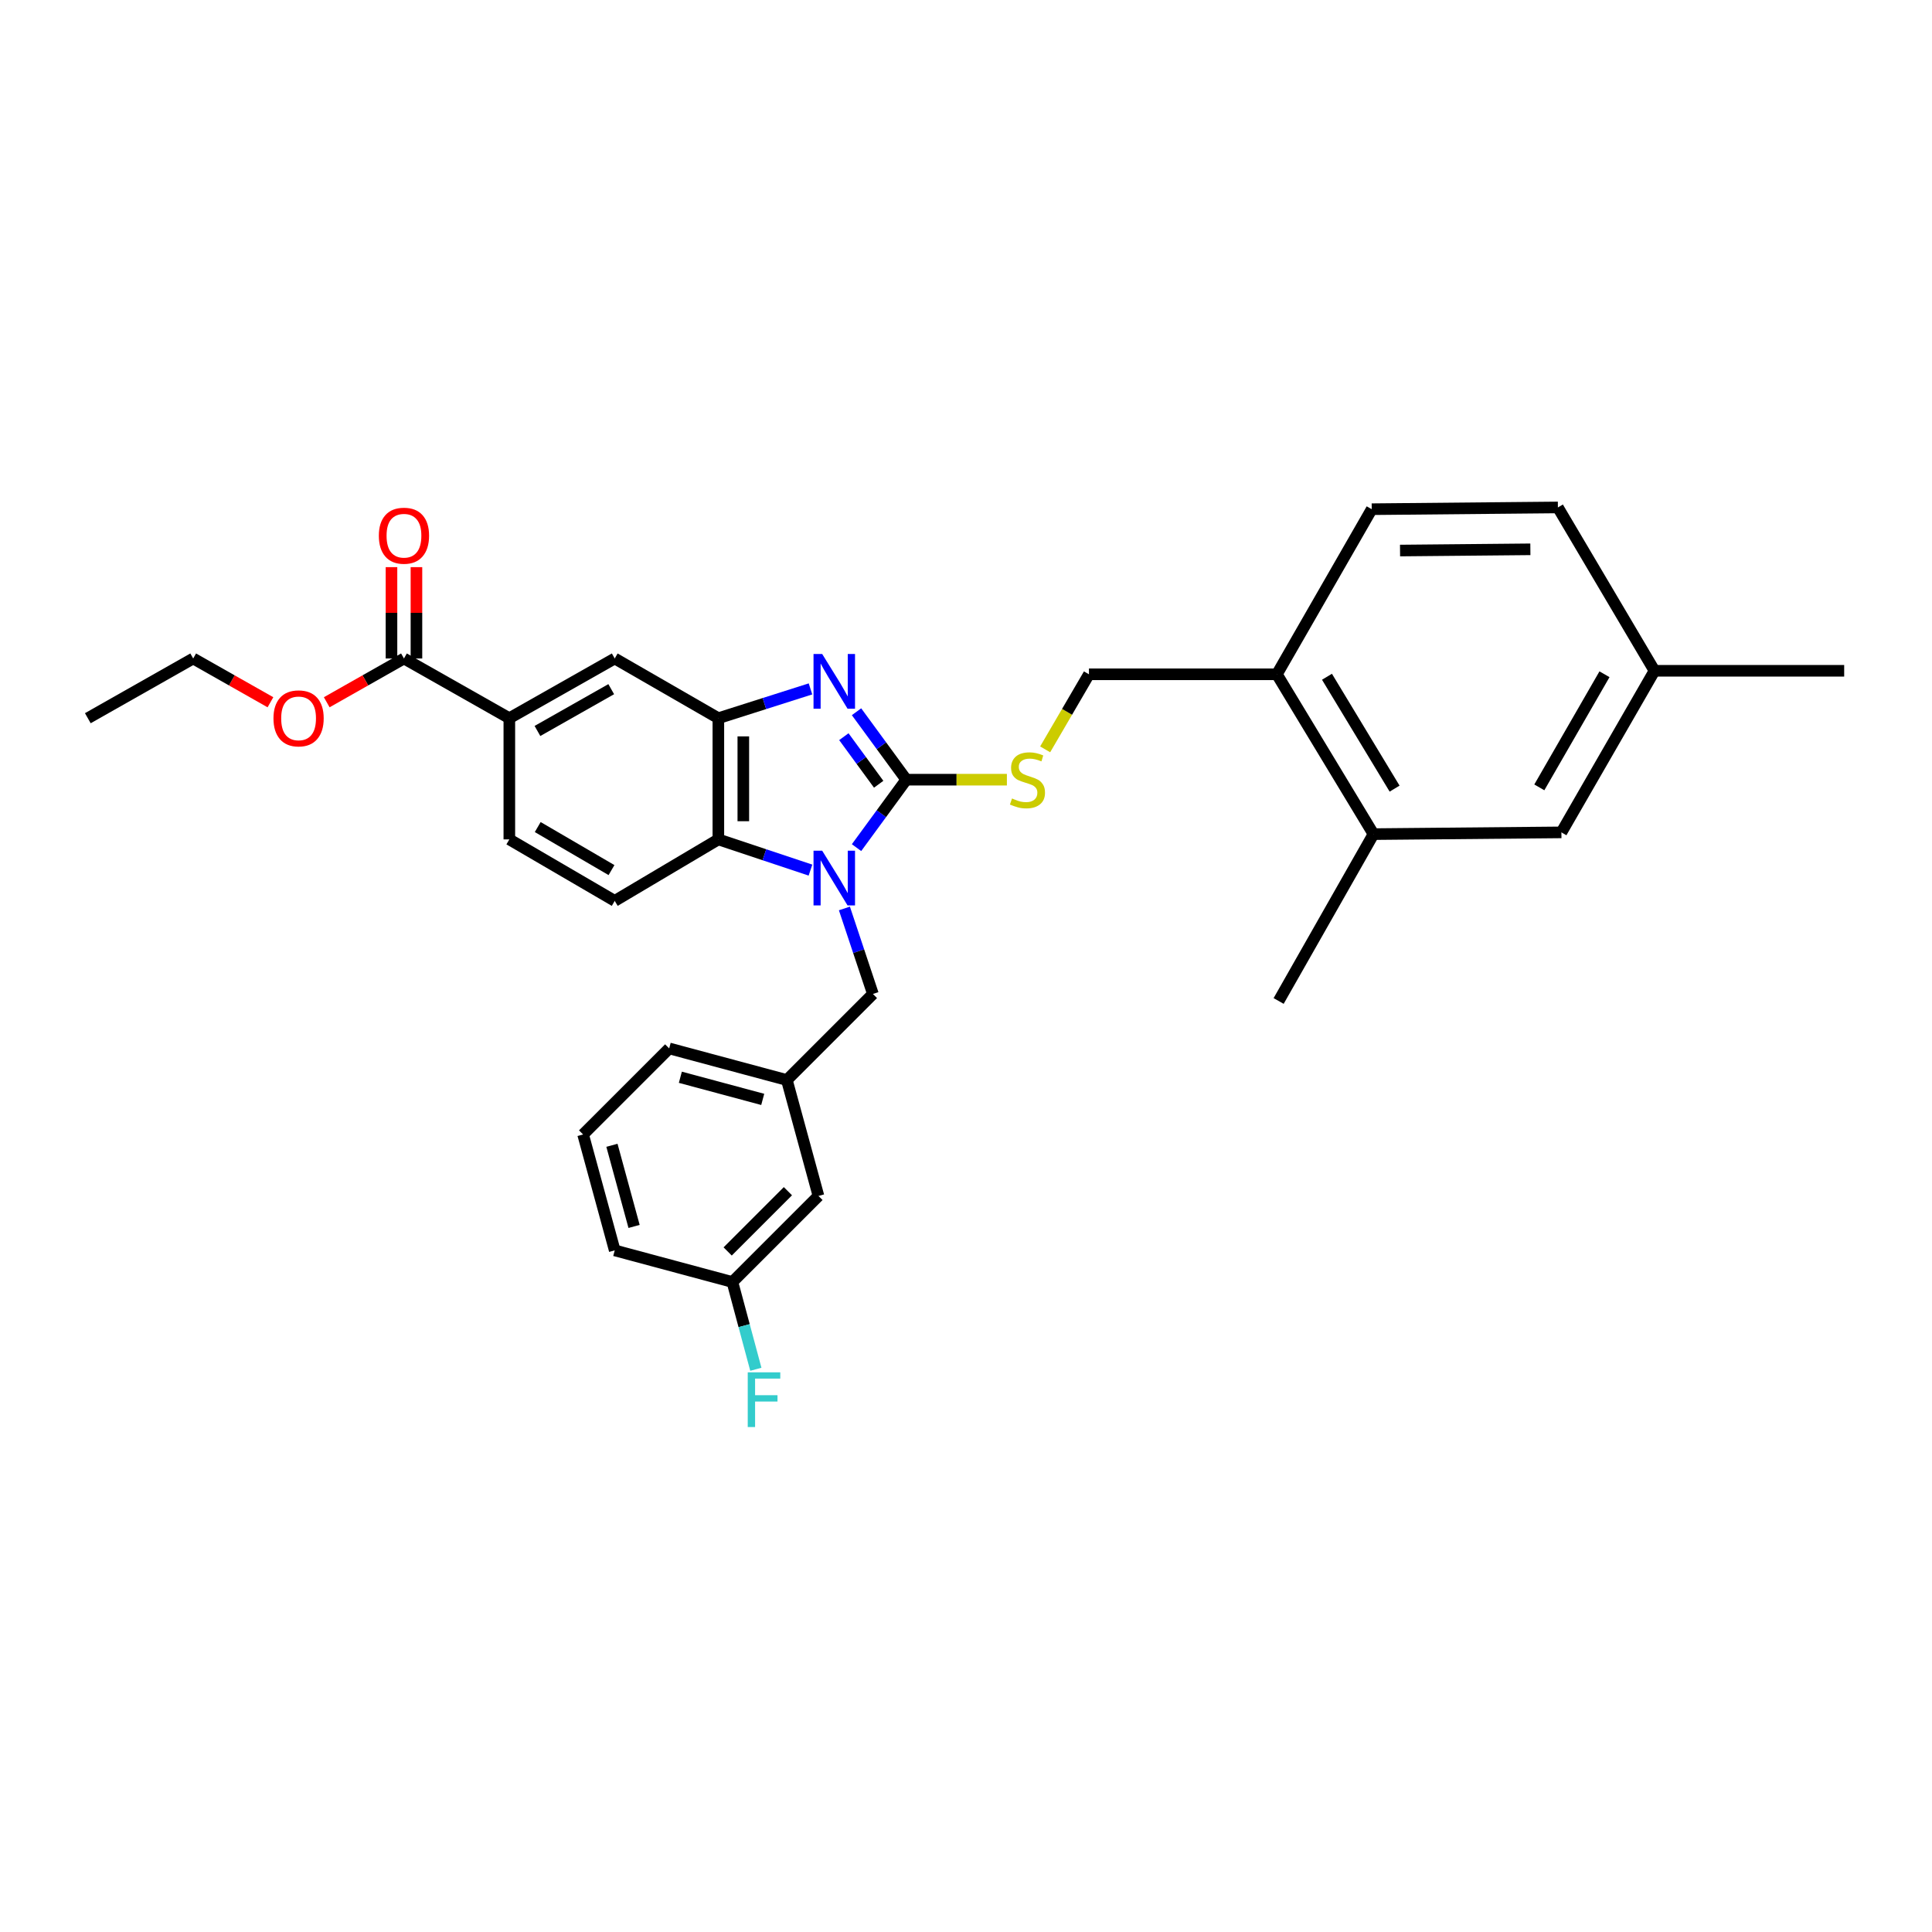 <?xml version='1.0' encoding='iso-8859-1'?>
<svg version='1.1' baseProfile='full'
              xmlns='http://www.w3.org/2000/svg'
                      xmlns:rdkit='http://www.rdkit.org/xml'
                      xmlns:xlink='http://www.w3.org/1999/xlink'
                  xml:space='preserve'
width='1000px' height='1000px' viewBox='0 0 1000 1000'>
<!-- END OF HEADER -->
<rect style='opacity:1.0;fill:#FFFFFF;stroke:none' width='1000' height='1000' x='0' y='0'> </rect>
<path class='bond-0' d='M 371.82,371.744 L 371.82,434.47' style='fill:none;fill-rule:evenodd;stroke:#000000;stroke-width:6px;stroke-linecap:butt;stroke-linejoin:miter;stroke-opacity:1' />
<path class='bond-0' d='M 384.741,381.153 L 384.741,425.061' style='fill:none;fill-rule:evenodd;stroke:#000000;stroke-width:6px;stroke-linecap:butt;stroke-linejoin:miter;stroke-opacity:1' />
<path class='bond-1' d='M 371.82,371.744 L 395.662,364.159' style='fill:none;fill-rule:evenodd;stroke:#000000;stroke-width:6px;stroke-linecap:butt;stroke-linejoin:miter;stroke-opacity:1' />
<path class='bond-1' d='M 395.662,364.159 L 419.504,356.574' style='fill:none;fill-rule:evenodd;stroke:#0000FF;stroke-width:6px;stroke-linecap:butt;stroke-linejoin:miter;stroke-opacity:1' />
<path class='bond-2' d='M 371.82,371.744 L 318.182,340.833' style='fill:none;fill-rule:evenodd;stroke:#000000;stroke-width:6px;stroke-linecap:butt;stroke-linejoin:miter;stroke-opacity:1' />
<path class='bond-3' d='M 371.82,434.47 L 395.658,442.416' style='fill:none;fill-rule:evenodd;stroke:#000000;stroke-width:6px;stroke-linecap:butt;stroke-linejoin:miter;stroke-opacity:1' />
<path class='bond-3' d='M 395.658,442.416 L 419.497,450.362' style='fill:none;fill-rule:evenodd;stroke:#0000FF;stroke-width:6px;stroke-linecap:butt;stroke-linejoin:miter;stroke-opacity:1' />
<path class='bond-4' d='M 371.82,434.47 L 318.182,466.292' style='fill:none;fill-rule:evenodd;stroke:#000000;stroke-width:6px;stroke-linecap:butt;stroke-linejoin:miter;stroke-opacity:1' />
<path class='bond-5' d='M 443.341,438.732 L 456.215,421.149' style='fill:none;fill-rule:evenodd;stroke:#0000FF;stroke-width:6px;stroke-linecap:butt;stroke-linejoin:miter;stroke-opacity:1' />
<path class='bond-5' d='M 456.215,421.149 L 469.089,403.566' style='fill:none;fill-rule:evenodd;stroke:#000000;stroke-width:6px;stroke-linecap:butt;stroke-linejoin:miter;stroke-opacity:1' />
<path class='bond-6' d='M 437.065,470.211 L 444.441,492.343' style='fill:none;fill-rule:evenodd;stroke:#0000FF;stroke-width:6px;stroke-linecap:butt;stroke-linejoin:miter;stroke-opacity:1' />
<path class='bond-6' d='M 444.441,492.343 L 451.818,514.475' style='fill:none;fill-rule:evenodd;stroke:#000000;stroke-width:6px;stroke-linecap:butt;stroke-linejoin:miter;stroke-opacity:1' />
<path class='bond-7' d='M 469.089,403.566 L 456.214,385.98' style='fill:none;fill-rule:evenodd;stroke:#000000;stroke-width:6px;stroke-linecap:butt;stroke-linejoin:miter;stroke-opacity:1' />
<path class='bond-7' d='M 456.214,385.98 L 443.339,368.393' style='fill:none;fill-rule:evenodd;stroke:#0000FF;stroke-width:6px;stroke-linecap:butt;stroke-linejoin:miter;stroke-opacity:1' />
<path class='bond-7' d='M 454.801,405.923 L 445.788,393.613' style='fill:none;fill-rule:evenodd;stroke:#000000;stroke-width:6px;stroke-linecap:butt;stroke-linejoin:miter;stroke-opacity:1' />
<path class='bond-7' d='M 445.788,393.613 L 436.776,381.302' style='fill:none;fill-rule:evenodd;stroke:#0000FF;stroke-width:6px;stroke-linecap:butt;stroke-linejoin:miter;stroke-opacity:1' />
<path class='bond-8' d='M 469.089,403.566 L 495.128,403.566' style='fill:none;fill-rule:evenodd;stroke:#000000;stroke-width:6px;stroke-linecap:butt;stroke-linejoin:miter;stroke-opacity:1' />
<path class='bond-8' d='M 495.128,403.566 L 521.167,403.566' style='fill:none;fill-rule:evenodd;stroke:#CCCC00;stroke-width:6px;stroke-linecap:butt;stroke-linejoin:miter;stroke-opacity:1' />
<path class='bond-9' d='M 540.973,387.867 L 552.306,368.442' style='fill:none;fill-rule:evenodd;stroke:#CCCC00;stroke-width:6px;stroke-linecap:butt;stroke-linejoin:miter;stroke-opacity:1' />
<path class='bond-9' d='M 552.306,368.442 L 563.638,349.016' style='fill:none;fill-rule:evenodd;stroke:#000000;stroke-width:6px;stroke-linecap:butt;stroke-linejoin:miter;stroke-opacity:1' />
<path class='bond-10' d='M 563.638,349.016 L 660.907,349.016' style='fill:none;fill-rule:evenodd;stroke:#000000;stroke-width:6px;stroke-linecap:butt;stroke-linejoin:miter;stroke-opacity:1' />
<path class='bond-11' d='M 318.182,340.833 L 263.632,371.744' style='fill:none;fill-rule:evenodd;stroke:#000000;stroke-width:6px;stroke-linecap:butt;stroke-linejoin:miter;stroke-opacity:1' />
<path class='bond-11' d='M 316.37,356.711 L 278.185,378.349' style='fill:none;fill-rule:evenodd;stroke:#000000;stroke-width:6px;stroke-linecap:butt;stroke-linejoin:miter;stroke-opacity:1' />
<path class='bond-12' d='M 263.632,371.744 L 263.632,434.47' style='fill:none;fill-rule:evenodd;stroke:#000000;stroke-width:6px;stroke-linecap:butt;stroke-linejoin:miter;stroke-opacity:1' />
<path class='bond-13' d='M 263.632,371.744 L 209.089,340.833' style='fill:none;fill-rule:evenodd;stroke:#000000;stroke-width:6px;stroke-linecap:butt;stroke-linejoin:miter;stroke-opacity:1' />
<path class='bond-14' d='M 263.632,434.47 L 318.182,466.292' style='fill:none;fill-rule:evenodd;stroke:#000000;stroke-width:6px;stroke-linecap:butt;stroke-linejoin:miter;stroke-opacity:1' />
<path class='bond-14' d='M 278.326,428.082 L 316.51,450.358' style='fill:none;fill-rule:evenodd;stroke:#000000;stroke-width:6px;stroke-linecap:butt;stroke-linejoin:miter;stroke-opacity:1' />
<path class='bond-15' d='M 209.089,340.833 L 189.102,352.16' style='fill:none;fill-rule:evenodd;stroke:#000000;stroke-width:6px;stroke-linecap:butt;stroke-linejoin:miter;stroke-opacity:1' />
<path class='bond-15' d='M 189.102,352.16 L 169.114,363.488' style='fill:none;fill-rule:evenodd;stroke:#FF0000;stroke-width:6px;stroke-linecap:butt;stroke-linejoin:miter;stroke-opacity:1' />
<path class='bond-16' d='M 215.55,340.833 L 215.55,317.193' style='fill:none;fill-rule:evenodd;stroke:#000000;stroke-width:6px;stroke-linecap:butt;stroke-linejoin:miter;stroke-opacity:1' />
<path class='bond-16' d='M 215.55,317.193 L 215.55,293.553' style='fill:none;fill-rule:evenodd;stroke:#FF0000;stroke-width:6px;stroke-linecap:butt;stroke-linejoin:miter;stroke-opacity:1' />
<path class='bond-16' d='M 202.629,340.833 L 202.629,317.193' style='fill:none;fill-rule:evenodd;stroke:#000000;stroke-width:6px;stroke-linecap:butt;stroke-linejoin:miter;stroke-opacity:1' />
<path class='bond-16' d='M 202.629,317.193 L 202.629,293.553' style='fill:none;fill-rule:evenodd;stroke:#FF0000;stroke-width:6px;stroke-linecap:butt;stroke-linejoin:miter;stroke-opacity:1' />
<path class='bond-17' d='M 139.979,363.489 L 119.988,352.161' style='fill:none;fill-rule:evenodd;stroke:#FF0000;stroke-width:6px;stroke-linecap:butt;stroke-linejoin:miter;stroke-opacity:1' />
<path class='bond-17' d='M 119.988,352.161 L 99.997,340.833' style='fill:none;fill-rule:evenodd;stroke:#000000;stroke-width:6px;stroke-linecap:butt;stroke-linejoin:miter;stroke-opacity:1' />
<path class='bond-18' d='M 99.997,340.833 L 45.455,371.744' style='fill:none;fill-rule:evenodd;stroke:#000000;stroke-width:6px;stroke-linecap:butt;stroke-linejoin:miter;stroke-opacity:1' />
<path class='bond-19' d='M 660.907,349.016 L 710.913,431.742' style='fill:none;fill-rule:evenodd;stroke:#000000;stroke-width:6px;stroke-linecap:butt;stroke-linejoin:miter;stroke-opacity:1' />
<path class='bond-19' d='M 686.838,350.285 L 721.842,408.193' style='fill:none;fill-rule:evenodd;stroke:#000000;stroke-width:6px;stroke-linecap:butt;stroke-linejoin:miter;stroke-opacity:1' />
<path class='bond-20' d='M 660.907,349.016 L 710.001,263.563' style='fill:none;fill-rule:evenodd;stroke:#000000;stroke-width:6px;stroke-linecap:butt;stroke-linejoin:miter;stroke-opacity:1' />
<path class='bond-21' d='M 451.818,514.475 L 407.275,559.018' style='fill:none;fill-rule:evenodd;stroke:#000000;stroke-width:6px;stroke-linecap:butt;stroke-linejoin:miter;stroke-opacity:1' />
<path class='bond-22' d='M 407.275,559.018 L 346.365,542.658' style='fill:none;fill-rule:evenodd;stroke:#000000;stroke-width:6px;stroke-linecap:butt;stroke-linejoin:miter;stroke-opacity:1' />
<path class='bond-22' d='M 394.786,569.043 L 352.149,557.591' style='fill:none;fill-rule:evenodd;stroke:#000000;stroke-width:6px;stroke-linecap:butt;stroke-linejoin:miter;stroke-opacity:1' />
<path class='bond-23' d='M 407.275,559.018 L 423.635,619.016' style='fill:none;fill-rule:evenodd;stroke:#000000;stroke-width:6px;stroke-linecap:butt;stroke-linejoin:miter;stroke-opacity:1' />
<path class='bond-24' d='M 346.365,542.658 L 301.815,587.201' style='fill:none;fill-rule:evenodd;stroke:#000000;stroke-width:6px;stroke-linecap:butt;stroke-linejoin:miter;stroke-opacity:1' />
<path class='bond-25' d='M 301.815,587.201 L 318.182,647.199' style='fill:none;fill-rule:evenodd;stroke:#000000;stroke-width:6px;stroke-linecap:butt;stroke-linejoin:miter;stroke-opacity:1' />
<path class='bond-25' d='M 316.736,592.8 L 328.193,634.799' style='fill:none;fill-rule:evenodd;stroke:#000000;stroke-width:6px;stroke-linecap:butt;stroke-linejoin:miter;stroke-opacity:1' />
<path class='bond-26' d='M 318.182,647.199 L 379.092,663.566' style='fill:none;fill-rule:evenodd;stroke:#000000;stroke-width:6px;stroke-linecap:butt;stroke-linejoin:miter;stroke-opacity:1' />
<path class='bond-27' d='M 379.092,663.566 L 423.635,619.016' style='fill:none;fill-rule:evenodd;stroke:#000000;stroke-width:6px;stroke-linecap:butt;stroke-linejoin:miter;stroke-opacity:1' />
<path class='bond-27' d='M 376.636,647.747 L 407.816,616.562' style='fill:none;fill-rule:evenodd;stroke:#000000;stroke-width:6px;stroke-linecap:butt;stroke-linejoin:miter;stroke-opacity:1' />
<path class='bond-28' d='M 379.092,663.566 L 385.158,686.153' style='fill:none;fill-rule:evenodd;stroke:#000000;stroke-width:6px;stroke-linecap:butt;stroke-linejoin:miter;stroke-opacity:1' />
<path class='bond-28' d='M 385.158,686.153 L 391.225,708.739' style='fill:none;fill-rule:evenodd;stroke:#33CCCC;stroke-width:6px;stroke-linecap:butt;stroke-linejoin:miter;stroke-opacity:1' />
<path class='bond-29' d='M 710.913,431.742 L 808.182,430.838' style='fill:none;fill-rule:evenodd;stroke:#000000;stroke-width:6px;stroke-linecap:butt;stroke-linejoin:miter;stroke-opacity:1' />
<path class='bond-30' d='M 710.913,431.742 L 661.819,518.107' style='fill:none;fill-rule:evenodd;stroke:#000000;stroke-width:6px;stroke-linecap:butt;stroke-linejoin:miter;stroke-opacity:1' />
<path class='bond-31' d='M 710.001,263.563 L 806.366,262.651' style='fill:none;fill-rule:evenodd;stroke:#000000;stroke-width:6px;stroke-linecap:butt;stroke-linejoin:miter;stroke-opacity:1' />
<path class='bond-31' d='M 724.66,284.961 L 792.115,284.323' style='fill:none;fill-rule:evenodd;stroke:#000000;stroke-width:6px;stroke-linecap:butt;stroke-linejoin:miter;stroke-opacity:1' />
<path class='bond-32' d='M 808.182,430.838 L 856.364,347.2' style='fill:none;fill-rule:evenodd;stroke:#000000;stroke-width:6px;stroke-linecap:butt;stroke-linejoin:miter;stroke-opacity:1' />
<path class='bond-32' d='M 796.749,407.542 L 830.477,348.996' style='fill:none;fill-rule:evenodd;stroke:#000000;stroke-width:6px;stroke-linecap:butt;stroke-linejoin:miter;stroke-opacity:1' />
<path class='bond-33' d='M 806.366,262.651 L 856.364,347.2' style='fill:none;fill-rule:evenodd;stroke:#000000;stroke-width:6px;stroke-linecap:butt;stroke-linejoin:miter;stroke-opacity:1' />
<path class='bond-34' d='M 856.364,347.2 L 954.545,347.2' style='fill:none;fill-rule:evenodd;stroke:#000000;stroke-width:6px;stroke-linecap:butt;stroke-linejoin:miter;stroke-opacity:1' />
<path  class='atom-2' d='M 425.558 440.309
L 434.838 455.309
Q 435.758 456.789, 437.238 459.469
Q 438.718 462.149, 438.798 462.309
L 438.798 440.309
L 442.558 440.309
L 442.558 468.629
L 438.678 468.629
L 428.718 452.229
Q 427.558 450.309, 426.318 448.109
Q 425.118 445.909, 424.758 445.229
L 424.758 468.629
L 421.078 468.629
L 421.078 440.309
L 425.558 440.309
' fill='#0000FF'/>
<path  class='atom-4' d='M 425.558 338.496
L 434.838 353.496
Q 435.758 354.976, 437.238 357.656
Q 438.718 360.336, 438.798 360.496
L 438.798 338.496
L 442.558 338.496
L 442.558 366.816
L 438.678 366.816
L 428.718 350.416
Q 427.558 348.496, 426.318 346.296
Q 425.118 344.096, 424.758 343.416
L 424.758 366.816
L 421.078 366.816
L 421.078 338.496
L 425.558 338.496
' fill='#0000FF'/>
<path  class='atom-5' d='M 523.815 413.286
Q 524.135 413.406, 525.455 413.966
Q 526.775 414.526, 528.215 414.886
Q 529.695 415.206, 531.135 415.206
Q 533.815 415.206, 535.375 413.926
Q 536.935 412.606, 536.935 410.326
Q 536.935 408.766, 536.135 407.806
Q 535.375 406.846, 534.175 406.326
Q 532.975 405.806, 530.975 405.206
Q 528.455 404.446, 526.935 403.726
Q 525.455 403.006, 524.375 401.486
Q 523.335 399.966, 523.335 397.406
Q 523.335 393.846, 525.735 391.646
Q 528.175 389.446, 532.975 389.446
Q 536.255 389.446, 539.975 391.006
L 539.055 394.086
Q 535.655 392.686, 533.095 392.686
Q 530.335 392.686, 528.815 393.846
Q 527.295 394.966, 527.335 396.926
Q 527.335 398.446, 528.095 399.366
Q 528.895 400.286, 530.015 400.806
Q 531.175 401.326, 533.095 401.926
Q 535.655 402.726, 537.175 403.526
Q 538.695 404.326, 539.775 405.966
Q 540.895 407.566, 540.895 410.326
Q 540.895 414.246, 538.255 416.366
Q 535.655 418.446, 531.295 418.446
Q 528.775 418.446, 526.855 417.886
Q 524.975 417.366, 522.735 416.446
L 523.815 413.286
' fill='#CCCC00'/>
<path  class='atom-12' d='M 141.547 371.824
Q 141.547 365.024, 144.907 361.224
Q 148.267 357.424, 154.547 357.424
Q 160.827 357.424, 164.187 361.224
Q 167.547 365.024, 167.547 371.824
Q 167.547 378.704, 164.147 382.624
Q 160.747 386.504, 154.547 386.504
Q 148.307 386.504, 144.907 382.624
Q 141.547 378.744, 141.547 371.824
M 154.547 383.304
Q 158.867 383.304, 161.187 380.424
Q 163.547 377.504, 163.547 371.824
Q 163.547 366.264, 161.187 363.464
Q 158.867 360.624, 154.547 360.624
Q 150.227 360.624, 147.867 363.424
Q 145.547 366.224, 145.547 371.824
Q 145.547 377.544, 147.867 380.424
Q 150.227 383.304, 154.547 383.304
' fill='#FF0000'/>
<path  class='atom-13' d='M 196.089 277.282
Q 196.089 270.482, 199.449 266.682
Q 202.809 262.882, 209.089 262.882
Q 215.369 262.882, 218.729 266.682
Q 222.089 270.482, 222.089 277.282
Q 222.089 284.162, 218.689 288.082
Q 215.289 291.962, 209.089 291.962
Q 202.849 291.962, 199.449 288.082
Q 196.089 284.202, 196.089 277.282
M 209.089 288.762
Q 213.409 288.762, 215.729 285.882
Q 218.089 282.962, 218.089 277.282
Q 218.089 271.722, 215.729 268.922
Q 213.409 266.082, 209.089 266.082
Q 204.769 266.082, 202.409 268.882
Q 200.089 271.682, 200.089 277.282
Q 200.089 283.002, 202.409 285.882
Q 204.769 288.762, 209.089 288.762
' fill='#FF0000'/>
<path  class='atom-24' d='M 387.032 710.316
L 403.872 710.316
L 403.872 713.556
L 390.832 713.556
L 390.832 722.156
L 402.432 722.156
L 402.432 725.436
L 390.832 725.436
L 390.832 738.636
L 387.032 738.636
L 387.032 710.316
' fill='#33CCCC'/>
</svg>

